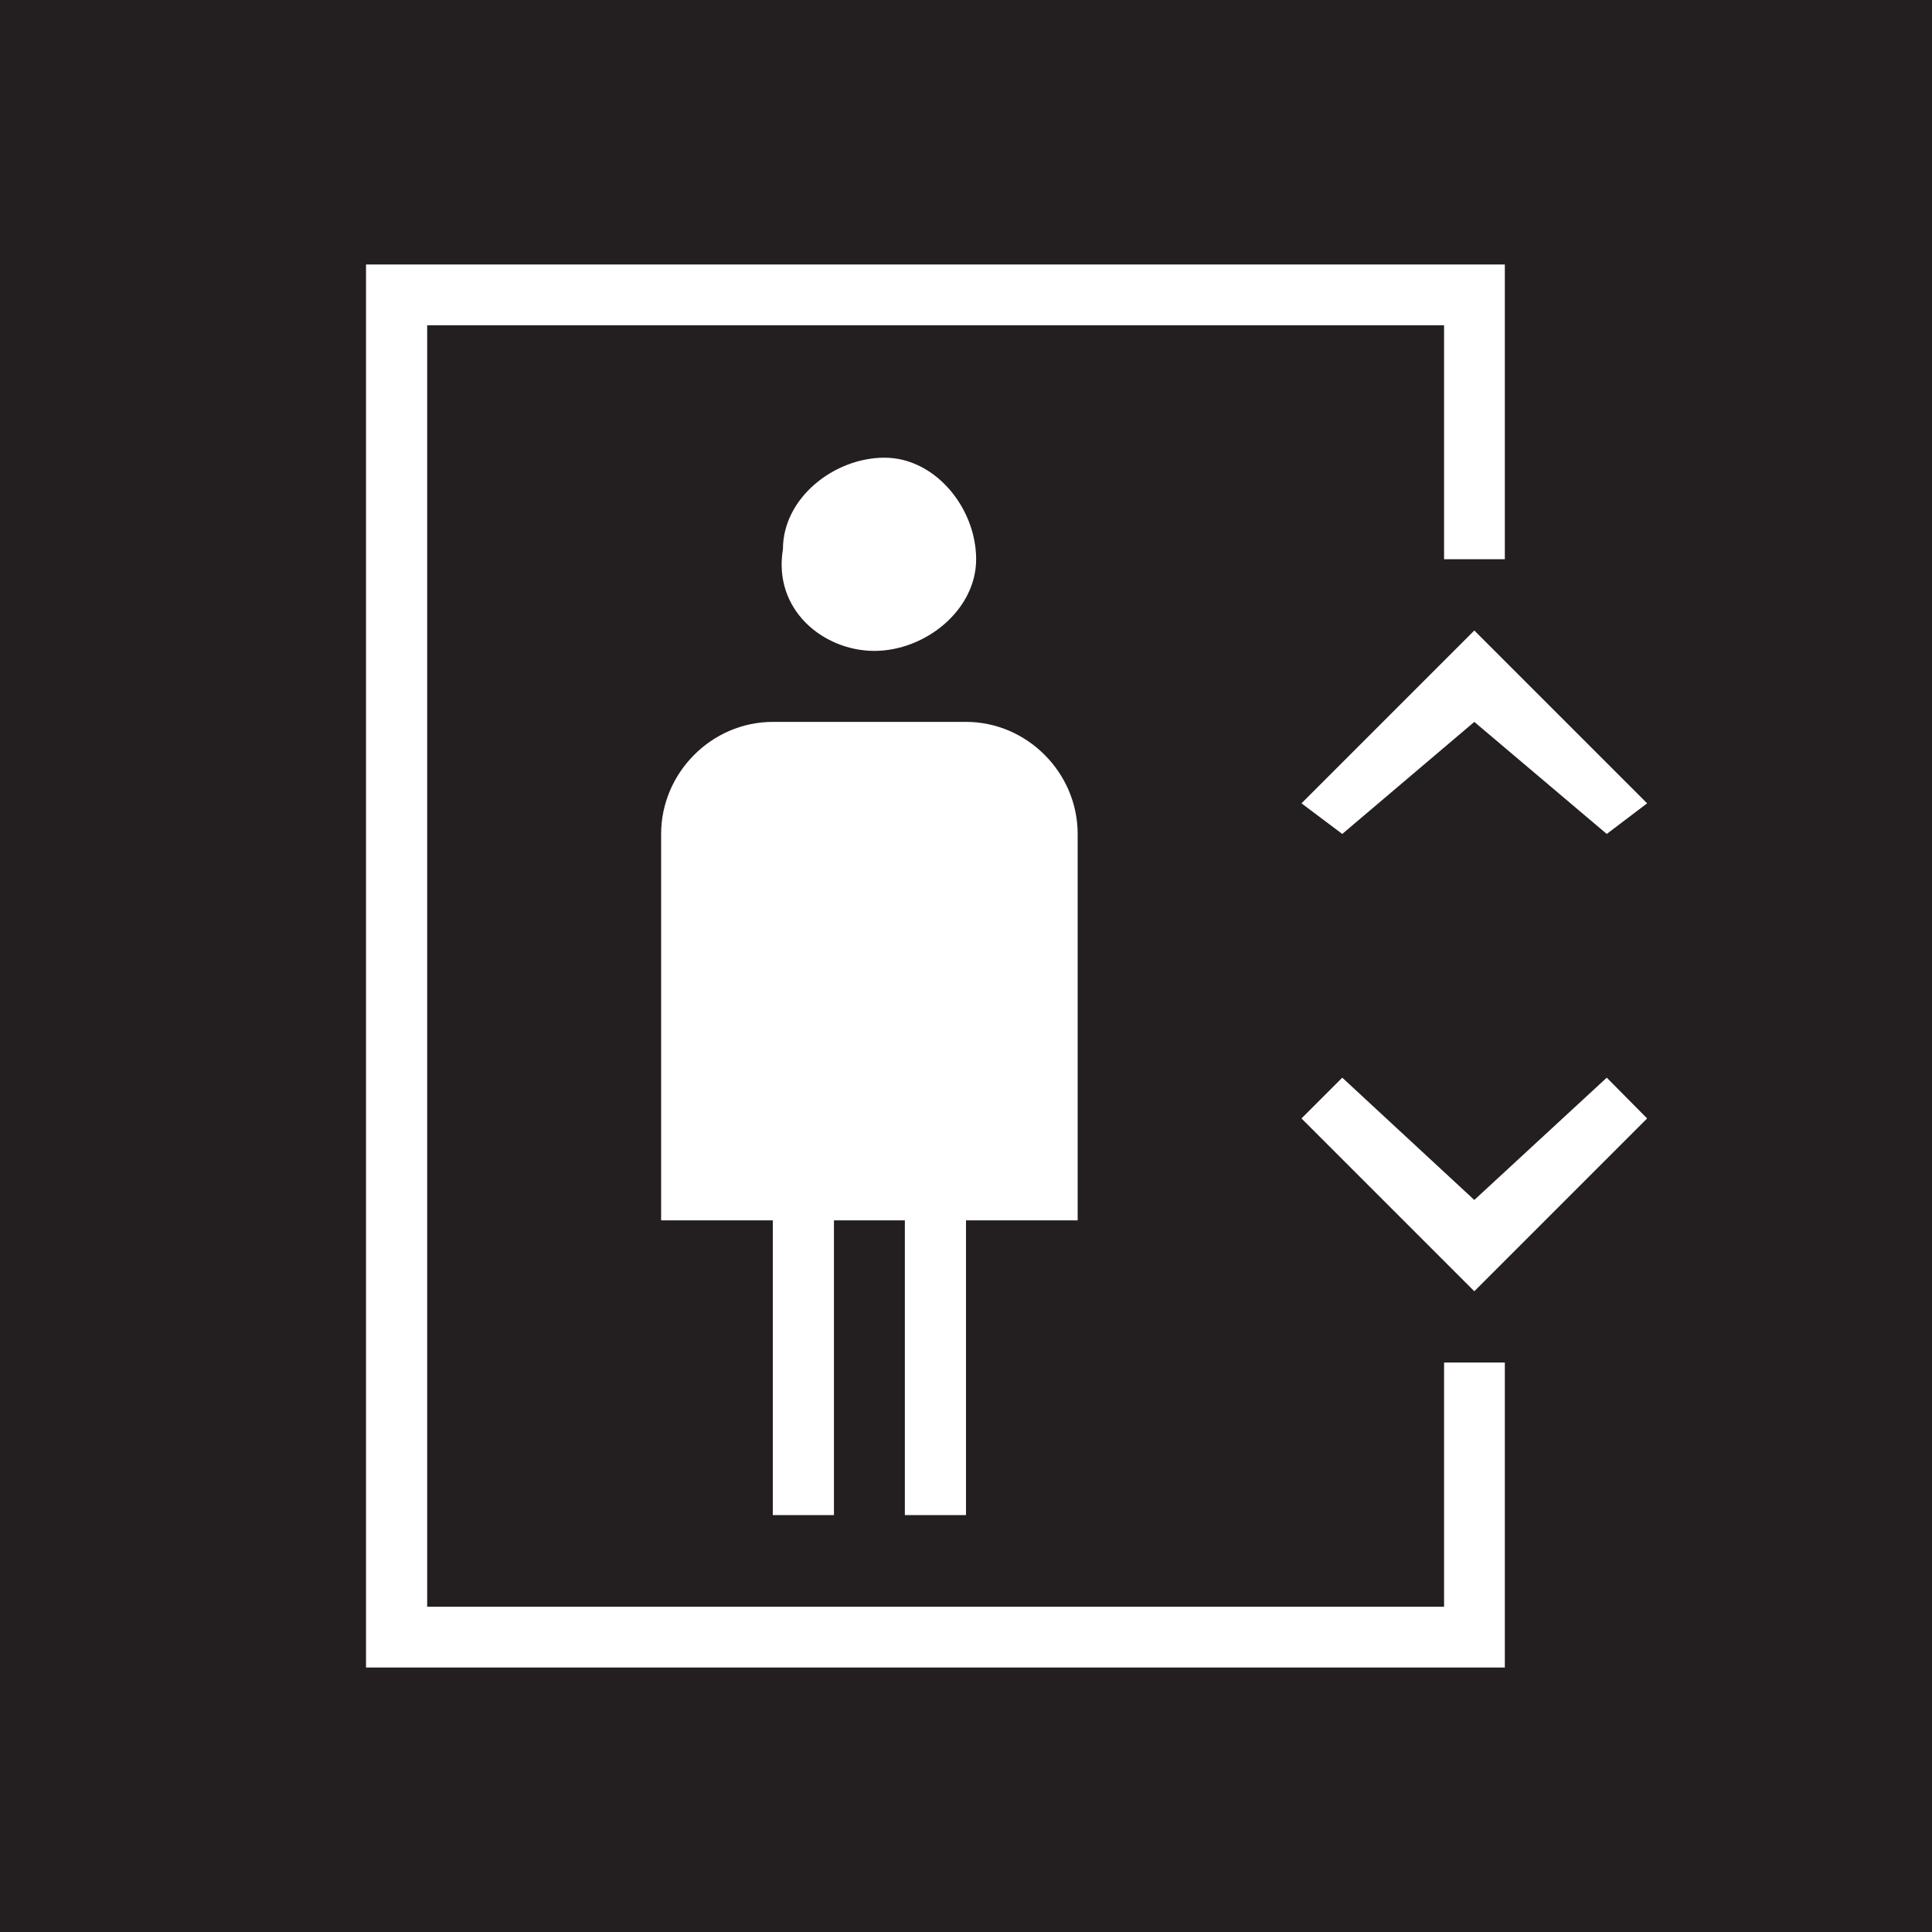 <?xml version="1.0" encoding="UTF-8"?>
<svg xmlns="http://www.w3.org/2000/svg" xmlns:xlink="http://www.w3.org/1999/xlink" width="500px" height="500px" viewBox="0 0 20 20" version="1.1">
<g id="surface1">
<rect x="0" y="0" width="20" height="20" style="fill:rgb(13.725%,12.157%,12.549%);fill-opacity:1;stroke:none;"/>
<path style=" stroke:none;fill-rule:nonzero;fill:rgb(100%,100%,100%);fill-opacity:1;" d="M 14.949 16.633 L 4.422 16.633 L 4.422 3.367 L 14.949 3.367 L 14.949 5.789 L 15.578 5.789 L 15.578 2.738 L 3.789 2.738 L 3.789 17.262 L 15.578 17.262 L 15.578 14.105 L 14.949 14.105 Z M 14.949 16.633 "/>
<path style=" stroke:none;fill-rule:nonzero;fill:rgb(100%,100%,100%);fill-opacity:1;" d="M 9.051 6.738 C 9.578 6.738 10.105 6.316 10.105 5.789 C 10.105 5.262 9.684 4.738 9.156 4.738 C 8.633 4.738 8.105 5.156 8.105 5.684 C 8 6.316 8.527 6.738 9.051 6.738 Z M 9.051 6.738 "/>
<path style=" stroke:none;fill-rule:nonzero;fill:rgb(100%,100%,100%);fill-opacity:1;" d="M 10 15.684 L 10 12.633 L 11.156 12.633 L 11.156 8.633 C 11.156 8 10.633 7.473 10 7.473 L 8 7.473 C 7.367 7.473 6.844 8 6.844 8.633 L 6.844 12.633 L 8 12.633 L 8 15.684 L 8.633 15.684 L 8.633 12.633 L 9.367 12.633 L 9.367 15.684 Z M 10 15.684 "/>
<path style=" stroke:none;fill-rule:nonzero;fill:rgb(100%,100%,100%);fill-opacity:1;" d="M 15.262 12.422 L 13.895 11.156 L 13.473 11.578 L 15.262 13.367 L 17.051 11.578 L 16.633 11.156 Z M 15.262 12.422 "/>
<path style=" stroke:none;fill-rule:nonzero;fill:rgb(100%,100%,100%);fill-opacity:1;" d="M 13.473 8.316 L 13.895 8.633 L 15.262 7.473 L 16.633 8.633 L 17.051 8.316 L 15.262 6.527 Z M 13.473 8.316 "/>
</g>
</svg>
